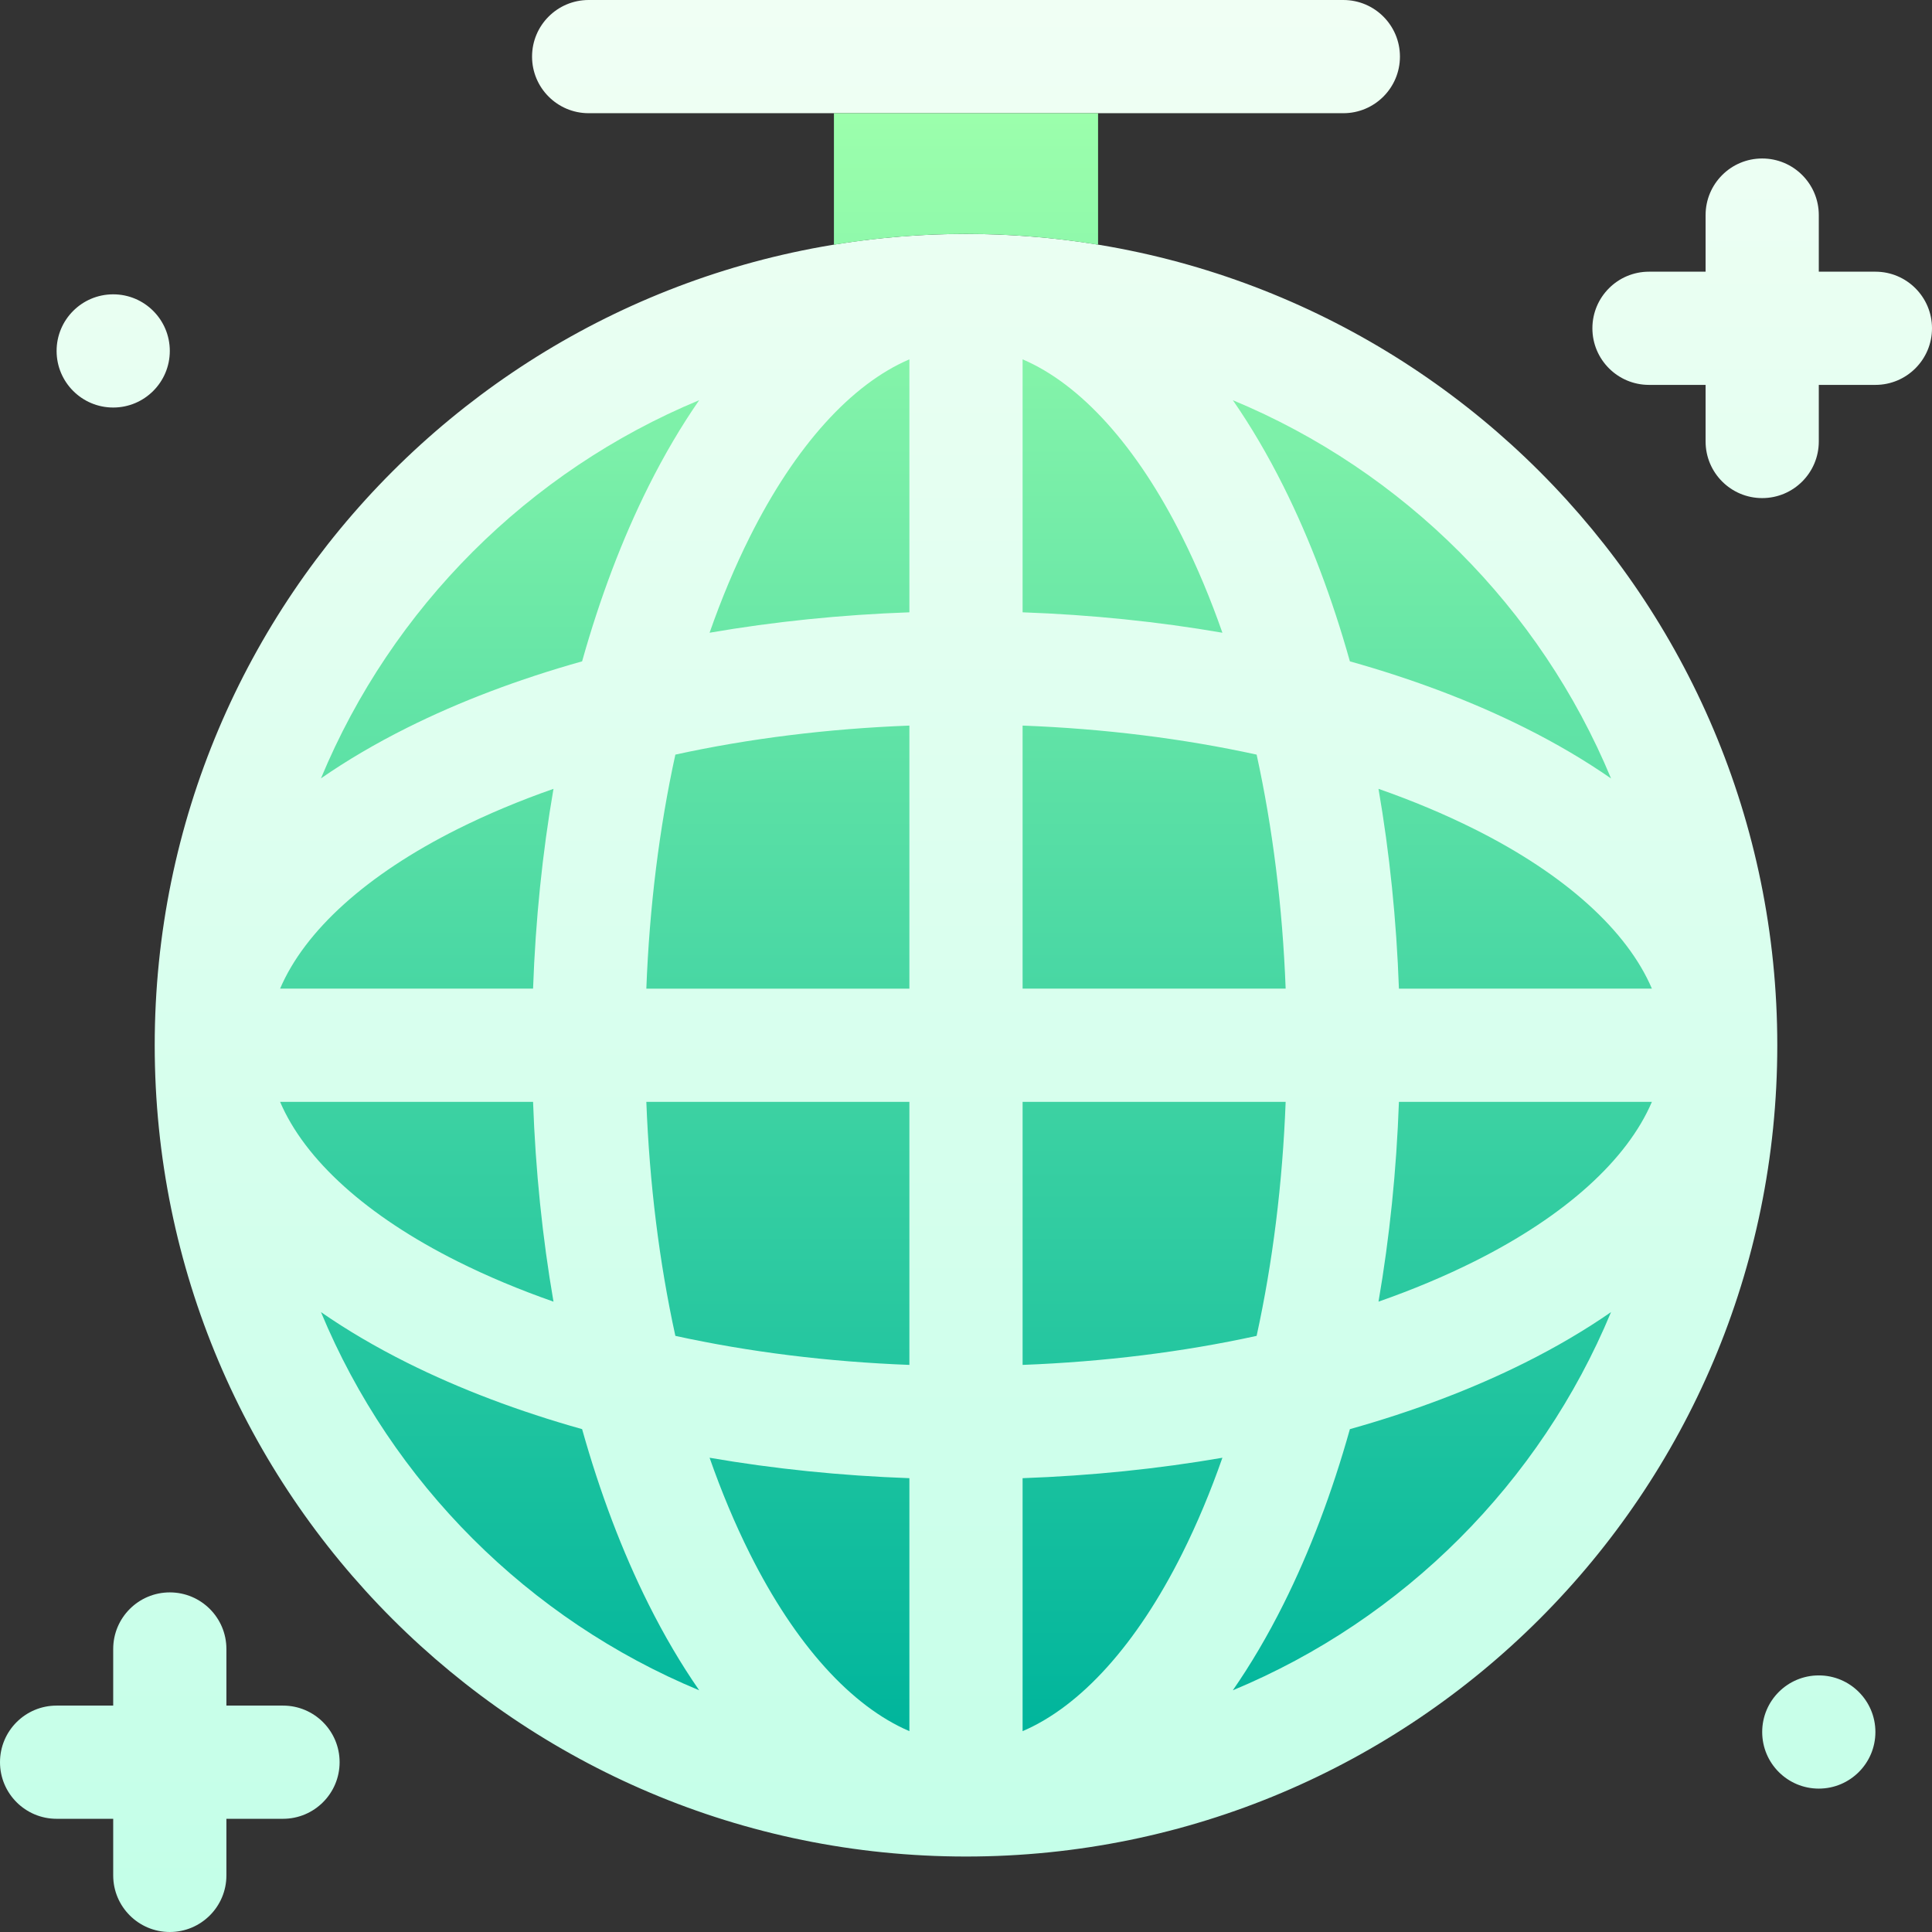 <svg id="Layer_1" enable-background="new 0 0 512 512" height="512" viewBox="0 0 512 512" width="512" xmlns="http://www.w3.org/2000/svg" xmlns:xlink="http://www.w3.org/1999/xlink"><rect x="0" y="0" width="512" height="512" fill="#333333" stroke="none"/><linearGradient id="SVGID_1_" gradientUnits="userSpaceOnUse" x1="256" x2="256" y1="512" y2="0"><stop offset="0" stop-color="#c3ffe8"/><stop offset=".997" stop-color="#f0fff4"/></linearGradient><linearGradient id="SVGID_00000165225400342833040180000007617980710809265846_" gradientUnits="userSpaceOnUse" x1="256" x2="256" y1="458.77" y2="30"><stop offset="0" stop-color="#00b59c"/><stop offset="1" stop-color="#9cffac"/></linearGradient><g><path d="m256 62c-118.741 0-215 96.259-215 215s96.259 215 215 215 215-96.259 215-215-96.259-215-215-215zm-166 405c0 8.284-6.716 15-15 15h-15v15c0 8.284-6.716 15-15 15s-15-6.716-15-15v-15h-15c-8.284 0-15-6.716-15-15s6.716-15 15-15h15v-15c0-8.284 6.716-15 15-15s15 6.716 15 15v15h15c8.284 0 15 6.716 15 15zm422-380c0 8.284-6.716 15-15 15h-15v15c0 8.284-6.716 15-15 15s-15-6.716-15-15v-15h-15c-8.284 0-15-6.716-15-15s6.716-15 15-15h15v-15c0-8.284 6.716-15 15-15s15 6.716 15 15v15h15c8.284 0 15 6.716 15 15zm-15 372c0 8.284-6.716 15-15 15s-15-6.716-15-15 6.716-15 15-15 15 6.716 15 15zm-482-366c0-8.284 6.716-15 15-15s15 6.716 15 15-6.716 15-15 15-15-6.716-15-15zm341-63h-200c-8.284 0-15-6.716-15-15s6.716-15 15-15h200c8.284 0 15 6.716 15 15s-6.716 15-15 15z" fill="url(#SVGID_1_)"/><path d="m256 62c-11.92 0-23.608.986-35 2.851v-34.851h70v34.851c-11.392-1.865-23.08-2.851-35-2.851zm181.77 200c-6.562-15.358-22.918-30.225-47.057-42.294-7.904-3.952-16.402-7.509-25.395-10.656 2.932 16.984 4.763 34.748 5.412 52.95zm-104.75-62.019c-19.436-4.255-40.342-6.867-62.02-7.693v69.712h69.712c-.826-21.677-3.437-42.584-7.692-62.019zm-9.07-32.3c-3.147-8.993-6.704-17.491-10.656-25.394-12.069-24.139-26.937-40.495-42.294-47.057v67.039c18.202.649 35.966 2.48 52.95 5.412zm-125.244-25.394c-3.952 7.903-7.509 16.401-10.656 25.394 16.984-2.932 34.748-4.763 52.95-5.412v-67.039c-15.357 6.562-30.225 22.918-42.294 47.057zm-19.726 57.694c-4.255 19.436-6.866 40.342-7.692 62.019h69.712v-69.712c-21.677.826-42.584 3.437-62.02 7.693zm-32.299 9.069c-8.993 3.147-17.491 6.704-25.395 10.656-24.138 12.069-40.494 26.936-47.056 42.294h67.04c.648-18.202 2.479-35.966 5.411-52.95zm-72.451 82.95c6.562 15.358 22.918 30.225 47.057 42.294 7.904 3.952 16.402 7.509 25.395 10.656-2.932-16.984-4.763-34.748-5.412-52.95zm104.75 62.019c19.436 4.255 40.342 6.867 62.02 7.693v-69.712h-69.712c.826 21.677 3.437 42.584 7.692 62.019zm9.07 32.3c3.147 8.993 6.704 17.491 10.656 25.394 12.069 24.139 26.937 40.495 42.294 47.057v-67.04c-18.202-.648-35.966-2.479-52.95-5.411zm125.244 25.394c3.952-7.903 7.509-16.401 10.656-25.394-16.984 2.932-34.748 4.763-52.95 5.412v67.039c15.357-6.562 30.225-22.918 42.294-47.057zm19.726-57.694c4.255-19.436 6.866-40.342 7.692-62.019h-69.712v69.712c21.677-.826 42.584-3.437 62.02-7.693zm32.299-9.069c8.993-3.147 17.491-6.704 25.395-10.656 24.139-12.069 40.495-26.936 47.057-42.294h-67.04c-.649 18.202-2.48 35.966-5.412 52.95zm-38.596-238.888c4.752 6.857 9.234 14.468 13.404 22.808 7.009 14.019 12.904 29.628 17.608 46.395 16.766 4.704 32.376 10.599 46.394 17.608 8.351 4.175 15.955 8.67 22.819 13.429-18.776-45.232-54.996-81.457-100.225-100.24zm-241.658 100.208c6.857-4.75 14.469-9.229 22.805-13.397 14.019-7.01 29.628-12.905 46.394-17.608 4.704-16.766 10.599-32.376 17.608-46.395 4.174-8.348 8.666-15.953 13.424-22.816-45.227 18.776-81.449 54.993-100.231 100.216zm100.229 241.675c-4.757-6.861-9.247-14.468-13.421-22.815-7.009-14.019-12.904-29.628-17.608-46.395-16.766-4.704-32.376-10.599-46.394-17.608-8.34-4.17-15.952-8.652-22.808-13.405 18.78 45.227 55.003 81.446 100.231 100.223zm241.645-100.226c-6.858 4.753-14.468 9.237-22.81 13.408-14.019 7.01-29.628 12.905-46.394 17.608-4.704 16.766-10.599 32.376-17.608 46.395-4.172 8.344-8.66 15.952-13.415 22.812 45.226-18.778 81.447-54.997 100.227-100.223z" fill="url(#SVGID_00000165225400342833040180000007617980710809265846_)"/></g></svg>